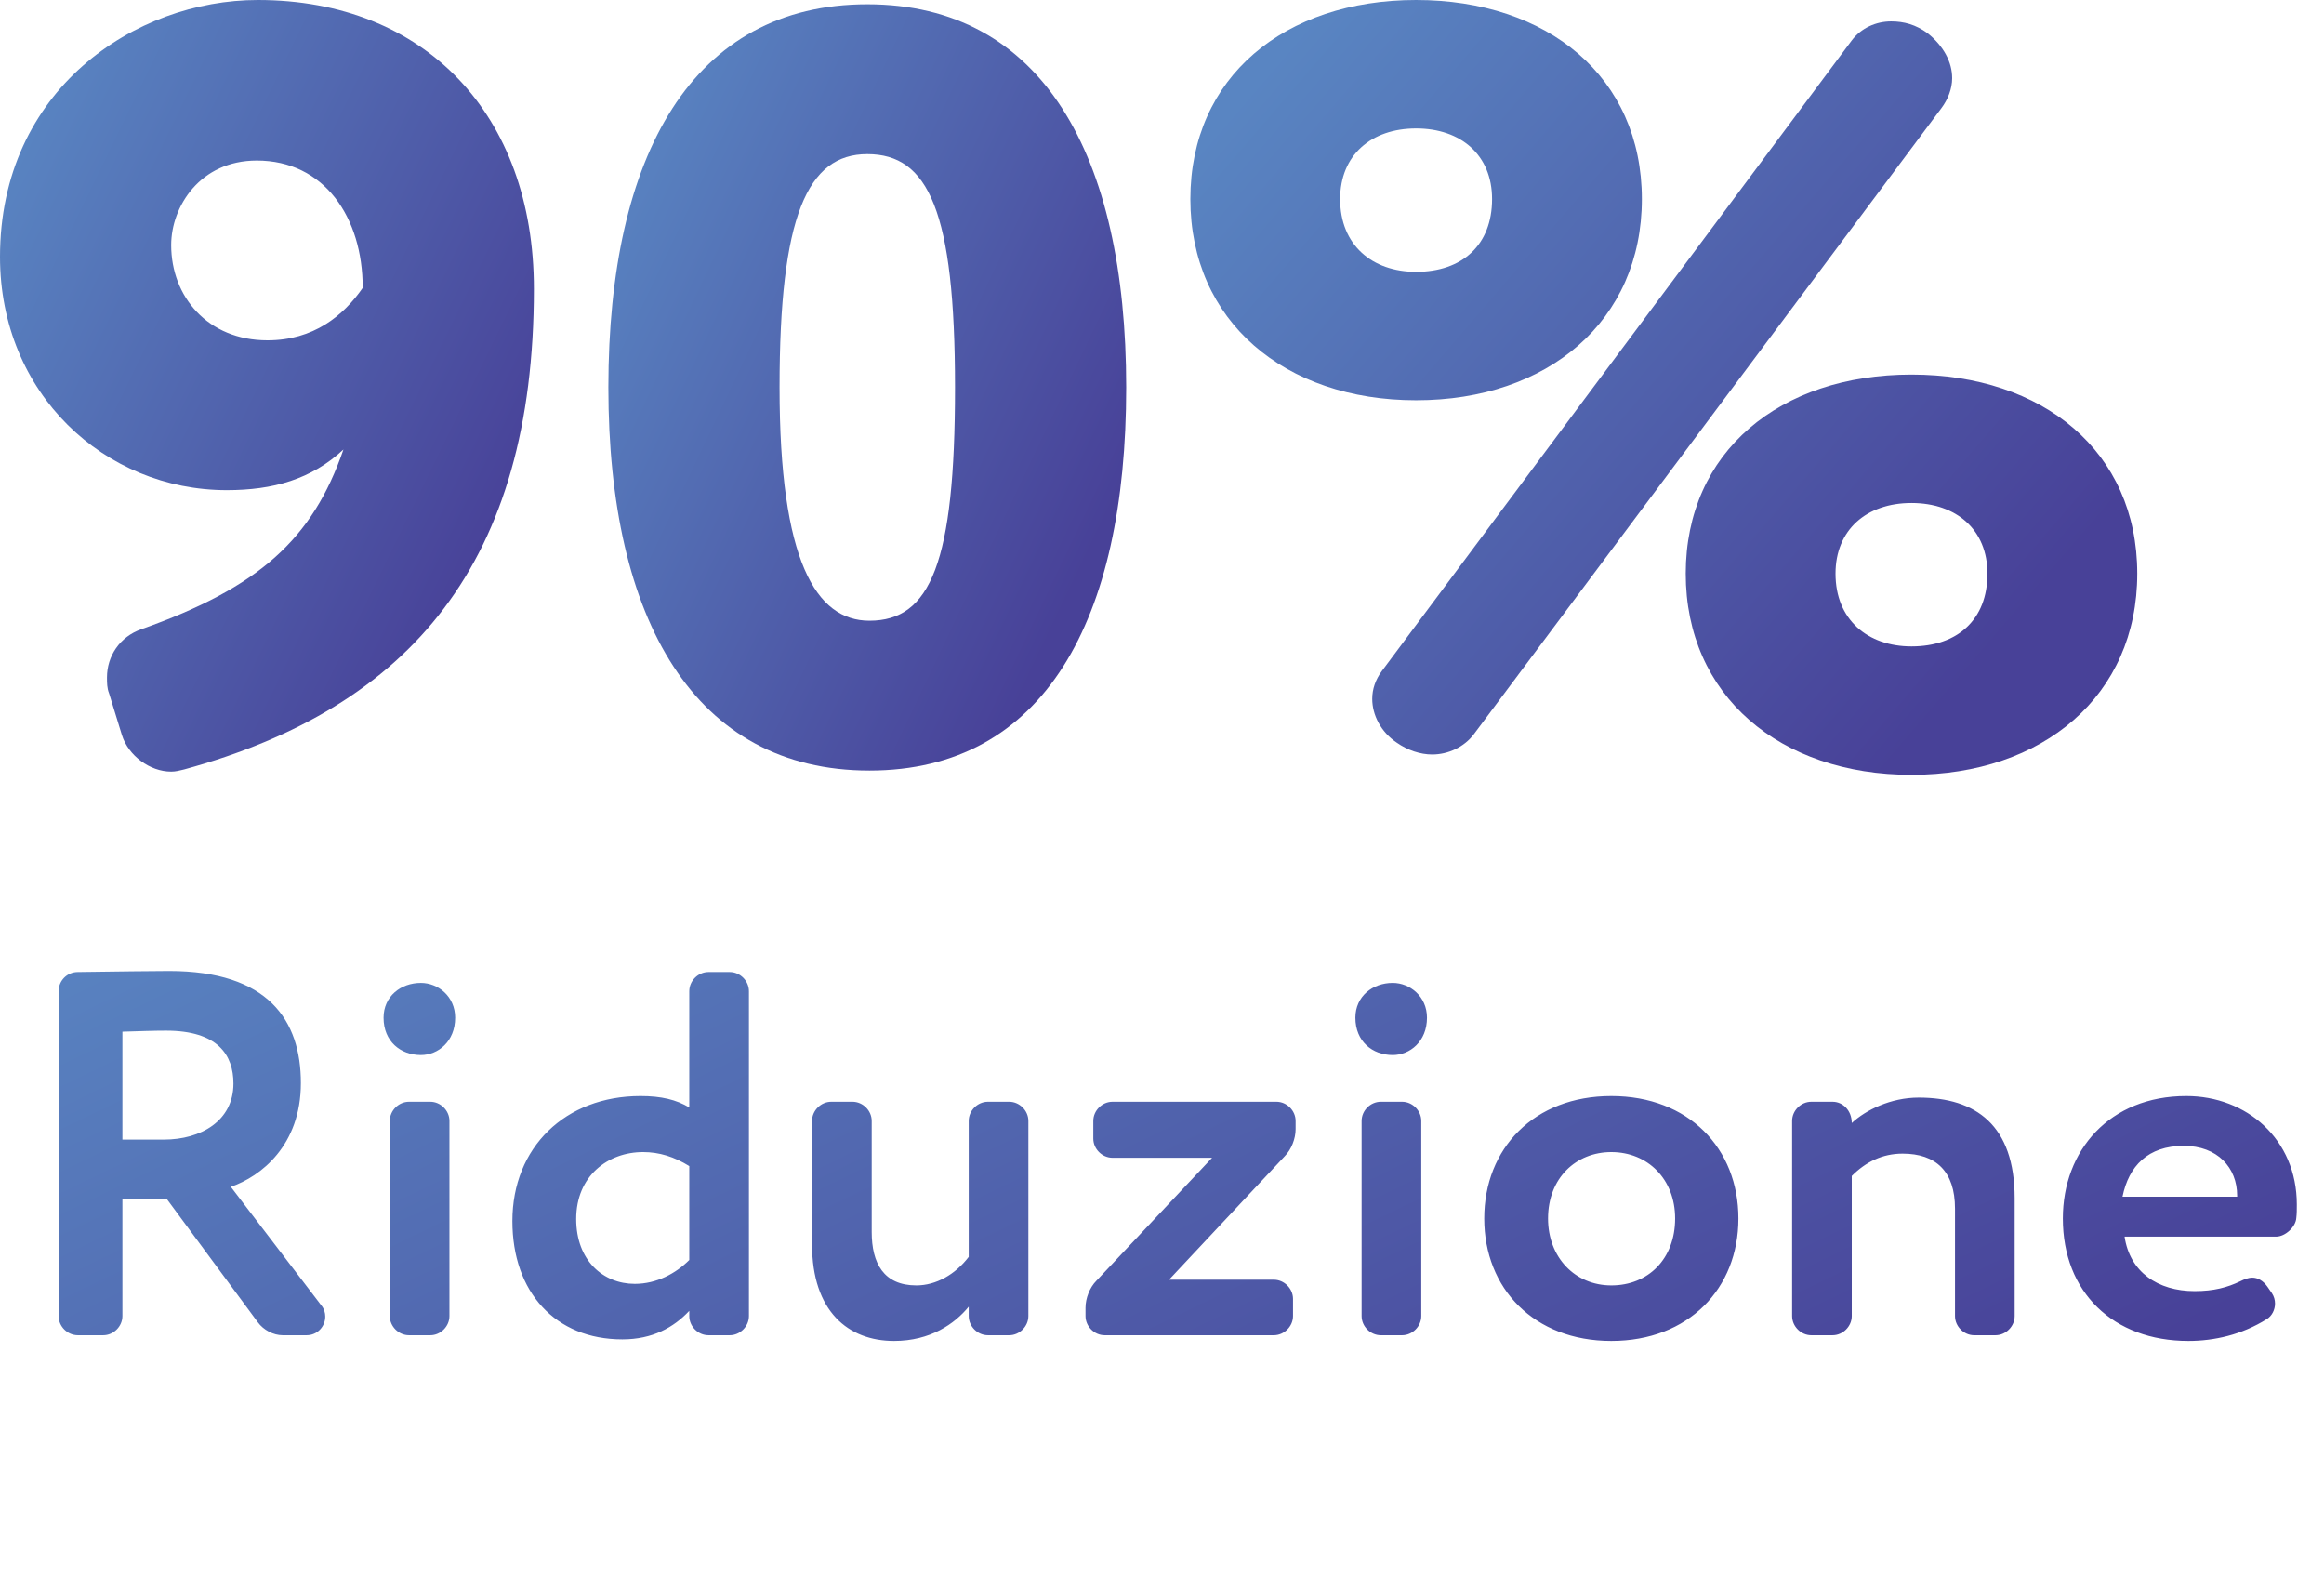 <svg width="112" height="76" viewBox="0 0 112 76" fill="none" xmlns="http://www.w3.org/2000/svg">
<path d="M93.564 5.208L71.031 35.373C70.567 35.991 69.793 36.352 69.02 36.352C68.453 36.352 67.834 36.146 67.318 35.785C66.545 35.269 66.132 34.444 66.132 33.671C66.132 33.207 66.287 32.743 66.596 32.33L89.233 1.959C89.697 1.341 90.419 1.031 91.141 1.031C91.759 1.031 92.326 1.186 92.894 1.598C93.667 2.217 94.08 2.991 94.08 3.764C94.08 4.28 93.873 4.795 93.564 5.208ZM68.246 19.285C61.904 19.285 57.367 15.469 57.367 9.591C57.367 3.713 61.904 0 68.246 0C74.589 0 79.126 3.713 79.126 9.591C79.126 15.469 74.589 19.285 68.246 19.285ZM68.246 6.188C66.081 6.188 64.585 7.477 64.585 9.591C64.585 11.808 66.132 13.097 68.246 13.097C70.464 13.097 71.907 11.808 71.907 9.591C71.907 7.477 70.412 6.188 68.246 6.188ZM92.12 37.332C85.778 37.332 81.24 33.516 81.24 27.638C81.24 21.76 85.778 18.047 92.12 18.047C98.463 18.047 103 21.76 103 27.638C103 33.516 98.463 37.332 92.12 37.332ZM92.12 24.235C89.954 24.235 88.459 25.524 88.459 27.638C88.459 29.855 90.006 31.144 92.12 31.144C94.337 31.144 95.781 29.855 95.781 27.638C95.781 25.524 94.286 24.235 92.12 24.235Z" fill="url(#paint0_linear_6512_10990)"/>
<path d="M29.319 18.666C29.319 7.425 33.392 0.206 41.797 0.206C50.202 0.206 54.275 7.425 54.275 18.666C54.275 29.907 50.305 37.126 41.9 37.126C33.495 37.126 29.319 29.907 29.319 18.666ZM37.569 18.666C37.569 27.019 39.322 29.907 41.9 29.907C44.839 29.907 46.025 27.122 46.025 18.666C46.025 10.158 44.736 7.425 41.797 7.425C38.909 7.425 37.569 10.416 37.569 18.666Z" fill="url(#paint1_linear_6512_10990)"/>
<path d="M16.552 21.657C15.005 23.1 13.149 23.616 10.931 23.616C5.053 23.616 0 18.975 0 12.375C0 4.331 6.497 0 12.427 0C20.471 0 25.73 5.517 25.73 13.922C25.73 27.071 19.8 34.083 8.869 37.074C8.663 37.126 8.456 37.177 8.25 37.177C7.219 37.177 6.188 36.404 5.878 35.424L5.259 33.413C5.156 33.155 5.156 32.897 5.156 32.64C5.156 31.608 5.775 30.68 6.806 30.319C12.478 28.308 15.056 25.988 16.552 21.657ZM17.48 13.87C17.48 10.467 15.624 7.735 12.375 7.735C9.642 7.735 8.25 9.952 8.25 11.808C8.25 14.283 10.003 16.397 12.891 16.397C15.108 16.397 16.552 15.211 17.48 13.87Z" fill="url(#paint2_linear_6512_10990)"/>
<path d="M12.425 63.707L8.05 57.782H5.9V63.407C5.9 63.907 5.475 64.332 4.975 64.332H3.75C3.25 64.332 2.825 63.907 2.825 63.407V47.757C2.825 47.257 3.225 46.832 3.75 46.832C5.25 46.807 7.75 46.782 8.15 46.782C12.925 46.782 14.5 49.157 14.5 52.182C14.5 55.182 12.575 56.682 11.125 57.182L15.475 62.882C15.625 63.057 15.675 63.257 15.675 63.432C15.675 63.907 15.3 64.332 14.775 64.332H13.625C13.175 64.332 12.7 64.082 12.425 63.707ZM5.9 54.907H7.9C9.675 54.907 11.25 54.007 11.25 52.207C11.25 50.832 10.5 49.657 8 49.657C7.425 49.657 6.725 49.682 5.9 49.707V54.907ZM19.71 53.082H20.735C21.235 53.082 21.66 53.507 21.66 54.007V63.407C21.66 63.907 21.235 64.332 20.735 64.332H19.71C19.21 64.332 18.785 63.907 18.785 63.407V54.007C18.785 53.507 19.21 53.082 19.71 53.082ZM20.285 47.357C21.11 47.357 21.935 48.007 21.935 49.032C21.935 50.182 21.11 50.832 20.285 50.832C19.31 50.832 18.485 50.182 18.485 49.032C18.485 48.007 19.31 47.357 20.285 47.357ZM34.143 46.832H35.168C35.668 46.832 36.093 47.257 36.093 47.757V63.407C36.093 63.907 35.668 64.332 35.168 64.332H34.143C33.643 64.332 33.218 63.907 33.218 63.407V63.157C32.468 63.957 31.443 64.532 29.993 64.532C26.768 64.532 24.693 62.257 24.693 58.832C24.693 55.282 27.243 52.807 30.868 52.807C31.868 52.807 32.593 52.982 33.218 53.357V47.757C33.218 47.257 33.643 46.832 34.143 46.832ZM33.218 60.707V56.182C32.493 55.732 31.768 55.507 30.993 55.507C29.293 55.507 27.768 56.657 27.768 58.732C27.768 60.732 29.068 61.857 30.593 61.857C31.643 61.857 32.568 61.357 33.218 60.707ZM42.01 59.357C42.01 60.857 42.585 61.932 44.16 61.932C45.11 61.932 46.035 61.407 46.685 60.557V54.007C46.685 53.507 47.11 53.082 47.61 53.082H48.635C49.135 53.082 49.56 53.507 49.56 54.007V63.407C49.56 63.907 49.135 64.332 48.635 64.332H47.61C47.11 64.332 46.685 63.907 46.685 63.407V62.957C46.01 63.782 44.835 64.607 43.085 64.607C40.885 64.607 39.135 63.182 39.135 59.957V54.007C39.135 53.507 39.56 53.082 40.06 53.082H41.085C41.585 53.082 42.01 53.507 42.01 54.007V59.357ZM52.314 63.407V63.007C52.314 62.557 52.514 62.032 52.839 61.707L58.414 55.782H53.614C53.114 55.782 52.689 55.357 52.689 54.857V54.007C52.689 53.507 53.114 53.082 53.614 53.082H61.514C62.014 53.082 62.439 53.507 62.439 54.007V54.407C62.439 54.857 62.239 55.382 61.914 55.707L56.339 61.657H61.389C61.889 61.657 62.314 62.082 62.314 62.582V63.407C62.314 63.907 61.889 64.332 61.389 64.332H53.239C52.739 64.332 52.314 63.907 52.314 63.407ZM66.545 53.082H67.57C68.07 53.082 68.495 53.507 68.495 54.007V63.407C68.495 63.907 68.07 64.332 67.57 64.332H66.545C66.045 64.332 65.62 63.907 65.62 63.407V54.007C65.62 53.507 66.045 53.082 66.545 53.082ZM67.12 47.357C67.945 47.357 68.77 48.007 68.77 49.032C68.77 50.182 67.945 50.832 67.12 50.832C66.145 50.832 65.32 50.182 65.32 49.032C65.32 48.007 66.145 47.357 67.12 47.357ZM77.654 64.607C73.929 64.607 71.529 62.082 71.529 58.707C71.529 55.332 73.929 52.807 77.654 52.807C81.379 52.807 83.779 55.332 83.779 58.707C83.779 62.082 81.379 64.607 77.654 64.607ZM77.654 55.507C75.954 55.507 74.604 56.757 74.604 58.707C74.604 60.582 75.904 61.932 77.654 61.932C79.429 61.932 80.729 60.657 80.729 58.707C80.729 56.807 79.404 55.507 77.654 55.507ZM94.217 58.232C94.217 56.432 93.292 55.582 91.692 55.582C90.717 55.582 89.917 55.982 89.242 56.657V63.407C89.242 63.907 88.817 64.332 88.317 64.332H87.292C86.792 64.332 86.367 63.907 86.367 63.407V54.007C86.367 53.507 86.792 53.082 87.292 53.082H88.317C88.817 53.082 89.242 53.507 89.242 54.107C89.917 53.482 91.117 52.882 92.467 52.882C95.217 52.882 97.092 54.207 97.092 57.732V63.407C97.092 63.907 96.667 64.332 96.167 64.332H95.142C94.642 64.332 94.217 63.907 94.217 63.407V58.232ZM102.289 57.657H107.814C107.814 57.632 107.814 57.632 107.814 57.607C107.814 56.257 106.864 55.207 105.239 55.207C103.514 55.207 102.589 56.182 102.289 57.657ZM105.764 62.207C106.689 62.207 107.339 62.032 107.964 61.732C108.164 61.632 108.364 61.557 108.539 61.557C108.814 61.557 109.064 61.707 109.264 61.982L109.489 62.307C109.589 62.457 109.639 62.632 109.639 62.807C109.639 63.107 109.489 63.407 109.239 63.557C108.039 64.307 106.714 64.607 105.464 64.607C101.839 64.607 99.414 62.257 99.414 58.707C99.414 55.432 101.664 52.807 105.364 52.807C108.264 52.807 110.689 54.882 110.689 58.032C110.689 58.282 110.689 58.482 110.664 58.682C110.639 59.107 110.139 59.582 109.689 59.582H102.389C102.639 61.282 103.989 62.207 105.764 62.207Z" fill="url(#paint3_linear_6512_10990)"/>
<defs>
<linearGradient id="paint0_linear_6512_10990" x1="63.561" y1="0.367" x2="97.466" y2="29.545" gradientUnits="userSpaceOnUse">
<stop stop-color="#5985C2"/>
<stop offset="1" stop-color="#484198"/>
</linearGradient>
<linearGradient id="paint1_linear_6512_10990" x1="32.706" y1="0.569" x2="59.022" y2="13.092" gradientUnits="userSpaceOnUse">
<stop stop-color="#5985C2"/>
<stop offset="1" stop-color="#484198"/>
</linearGradient>
<linearGradient id="paint2_linear_6512_10990" x1="3.493" y1="0.365" x2="30.384" y2="13.468" gradientUnits="userSpaceOnUse">
<stop stop-color="#5985C2"/>
<stop offset="1" stop-color="#484198"/>
</linearGradient>
<linearGradient id="paint3_linear_6512_10990" x1="15.202" y1="37.705" x2="42.503" y2="94.353" gradientUnits="userSpaceOnUse">
<stop stop-color="#5985C2"/>
<stop offset="1" stop-color="#484198"/>
</linearGradient>
</defs>
</svg>
